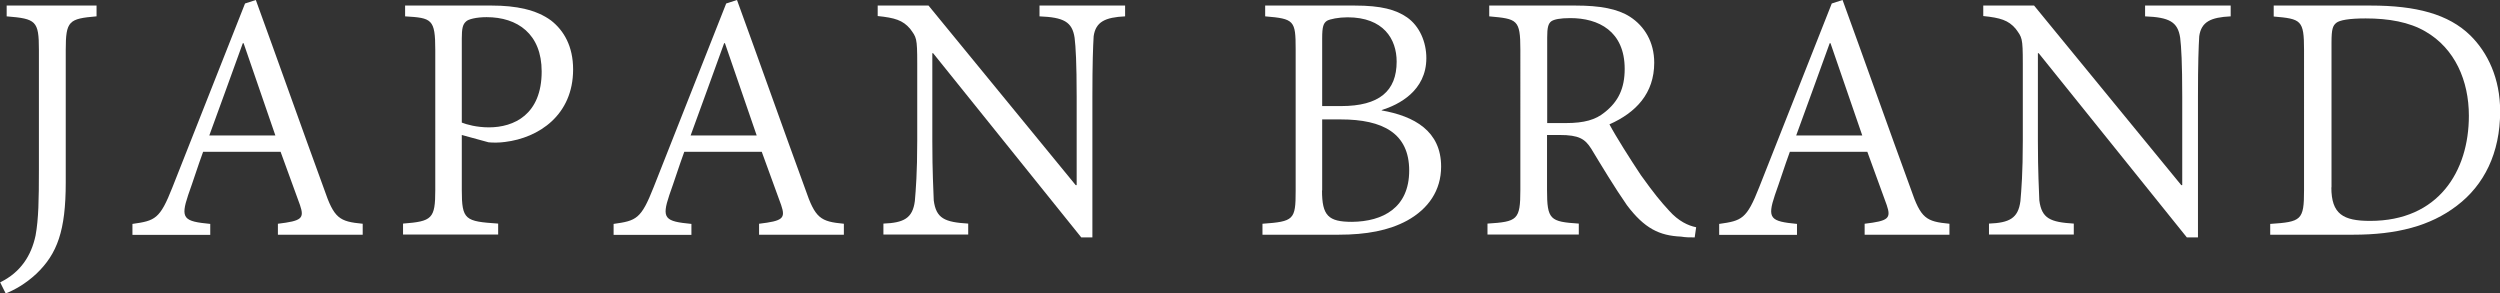 <?xml version="1.0" encoding="UTF-8"?>
<svg id="b" data-name="レイヤー 2" xmlns="http://www.w3.org/2000/svg" viewBox="0 0 157.43 18.48">
  <rect x="0" y="0" width="157.43" height="18.48" fill="#333333" stroke="none"/>
  <defs>
    <style>
      .d {
        fill: #fff;
      }
    </style>
  </defs>
  <g id="c" data-name="moji">
    <g>
      <path class="d" d="M6.07,1.03c-1.73.15-1.93.28-1.93,2.11v8.36c0,3.02-.53,4.48-1.85,5.74-.71.66-1.39,1.02-1.93,1.24l-.35-.7c1.29-.63,1.96-1.68,2.23-2.95.19-1.04.21-2.26.21-4.16V3.14c0-1.83-.18-1.96-2.03-2.11V.35h5.66v.68Z"/>
      <path class="d" d="M17.5,14.78v-.69c1.5-.18,1.68-.33,1.39-1.18l-1.22-3.35h-4.88c-.33.9-.61,1.8-.94,2.72-.5,1.49-.28,1.66,1.39,1.82v.69h-4.9v-.69c1.43-.2,1.73-.3,2.52-2.31L15.43.22l.68-.22c1.35,3.7,2.92,8.14,4.3,11.91.63,1.85.96,2.04,2.43,2.18v.69h-5.33ZM15.34,2.72h-.05c-.71,1.96-1.42,3.93-2.11,5.81h4.16l-2-5.81Z"/>
      <path class="d" d="M30.97.35c1.52,0,2.81.26,3.73.94.81.63,1.39,1.63,1.39,3.08,0,2.88-2.16,4.31-4.29,4.57-.35.05-.79.05-1.04.02l-1.68-.46v3.46c0,1.9.21,1.98,2.29,2.12v.69h-5.99v-.69c1.83-.14,2.03-.3,2.03-2.12V3.15c0-1.96-.22-2.02-1.9-2.12V.35h5.46ZM29.08,7.72c.3.12.94.3,1.71.3,1.57,0,3.32-.8,3.32-3.52,0-2.36-1.52-3.42-3.47-3.42-.64,0-1.17.13-1.3.28-.2.18-.26.43-.26,1.07v5.29Z"/>
      <path class="d" d="M47.8,14.78v-.69c1.5-.18,1.68-.33,1.39-1.18l-1.22-3.35h-4.88c-.33.9-.61,1.8-.94,2.72-.5,1.49-.28,1.66,1.39,1.82v.69h-4.9v-.69c1.43-.2,1.73-.3,2.52-2.31L45.73.22l.68-.22c1.35,3.7,2.92,8.14,4.3,11.91.63,1.85.96,2.04,2.43,2.18v.69h-5.33ZM45.65,2.72h-.05c-.71,1.96-1.42,3.93-2.11,5.81h4.16l-2-5.81Z"/>
      <path class="d" d="M70.85,1.03c-1.25.06-1.85.34-1.98,1.25-.04.68-.08,1.68-.08,3.81v8.86h-.7l-9.33-11.6h-.05v5.53c0,2,.07,3.08.09,3.74.15,1.14.69,1.37,2.17,1.46v.69h-5.34v-.69c1.28-.05,1.84-.33,1.98-1.42.06-.7.15-1.78.15-3.79v-4.88c0-1.63-.05-1.63-.45-2.18-.46-.54-.97-.69-2.04-.8V.35h3.2l9.27,11.31h.06v-5.57c0-2.13-.06-3.13-.13-3.71-.15-1.01-.69-1.29-2.21-1.35V.35h5.39v.68Z"/>
      <path class="d" d="M86.99,6.95c2.07.36,3.76,1.3,3.76,3.54,0,1.5-.8,2.66-2.14,3.4-1.16.63-2.58.89-4.31.89h-4.8v-.69c1.98-.14,2.09-.25,2.09-2.07V3.09c0-1.8-.09-1.91-1.92-2.06V.35h5.64c1.68,0,2.59.26,3.29.74.79.55,1.22,1.55,1.22,2.57,0,2.07-1.75,2.94-2.81,3.27v.02ZM83.25,11.99c0,1.59.39,1.98,1.89,1.98,1.95-.02,3.6-.89,3.6-3.23s-1.65-3.22-4.31-3.22h-1.17v4.48ZM84.45,6.68c2.41,0,3.5-.95,3.5-2.8,0-1.42-.83-2.79-3.09-2.79-.56,0-1.11.11-1.3.22-.22.15-.3.36-.3,1.1v4.27h1.2Z"/>
      <path class="d" d="M106.73,14.95c-.32,0-.59,0-.87-.05-1.37-.06-2.31-.52-3.41-1.98-.76-1.09-1.62-2.52-2.25-3.56-.39-.61-.76-.86-1.99-.86h-.79v3.46c0,1.88.19,2,2,2.12v.69h-5.75v-.69c1.88-.12,2.07-.22,2.07-2.12V3.12c0-1.9-.2-1.93-1.96-2.09V.35h5.44c1.52,0,2.64.2,3.43.71.91.59,1.52,1.59,1.52,2.89,0,1.93-1.15,3.14-2.82,3.88.39.74,1.32,2.21,1.98,3.2.84,1.17,1.22,1.63,1.78,2.24.59.66,1.2.94,1.7,1.04l-.09.63ZM98.6,7.75c1.17,0,1.88-.21,2.44-.67.87-.68,1.27-1.52,1.27-2.74,0-2.38-1.65-3.2-3.42-3.2-.66,0-1.02.08-1.2.2-.2.15-.26.41-.26,1.02v5.39h1.17Z"/>
      <path class="d" d="M117.42,14.78v-.69c1.5-.18,1.68-.33,1.39-1.18l-1.22-3.35h-4.88c-.33.9-.61,1.8-.94,2.72-.5,1.49-.28,1.66,1.39,1.82v.69h-4.9v-.69c1.43-.2,1.73-.3,2.52-2.31L115.35.22l.68-.22c1.35,3.7,2.92,8.14,4.3,11.91.63,1.85.96,2.04,2.43,2.18v.69h-5.33ZM115.27,2.72h-.05c-.71,1.96-1.42,3.93-2.11,5.81h4.16l-2-5.81Z"/>
      <path class="d" d="M140.47,1.03c-1.25.06-1.85.34-1.98,1.25-.04.68-.08,1.68-.08,3.81v8.86h-.7l-9.33-11.6h-.05v5.53c0,2,.07,3.08.09,3.74.15,1.14.69,1.37,2.17,1.46v.69h-5.34v-.69c1.28-.05,1.84-.33,1.98-1.42.06-.7.15-1.78.15-3.79v-4.88c0-1.63-.05-1.63-.45-2.18-.46-.54-.97-.69-2.04-.8V.35h3.2l9.27,11.31h.06v-5.57c0-2.13-.06-3.13-.13-3.71-.15-1.01-.69-1.29-2.21-1.35V.35h5.39v.68Z"/>
      <path class="d" d="M149.29.35c2.86,0,4.9.54,6.27,1.88,1.09,1.07,1.88,2.7,1.88,4.78,0,2.64-1.02,4.65-2.72,5.94-1.68,1.29-3.81,1.83-6.53,1.83h-5.23v-.68c1.96-.13,2.13-.23,2.13-2.11V3.14c0-1.88-.18-1.95-1.91-2.1V.35h6.11ZM146.81,11.8c0,1.68.74,2.11,2.44,2.11,4.32,0,6.22-3.14,6.22-6.62,0-2.21-.88-4.24-2.74-5.31-1.01-.59-2.31-.82-3.76-.82-1.05,0-1.64.11-1.85.28-.22.18-.3.39-.3,1.24v9.12Z"/>
    </g>
  </g>
</svg>